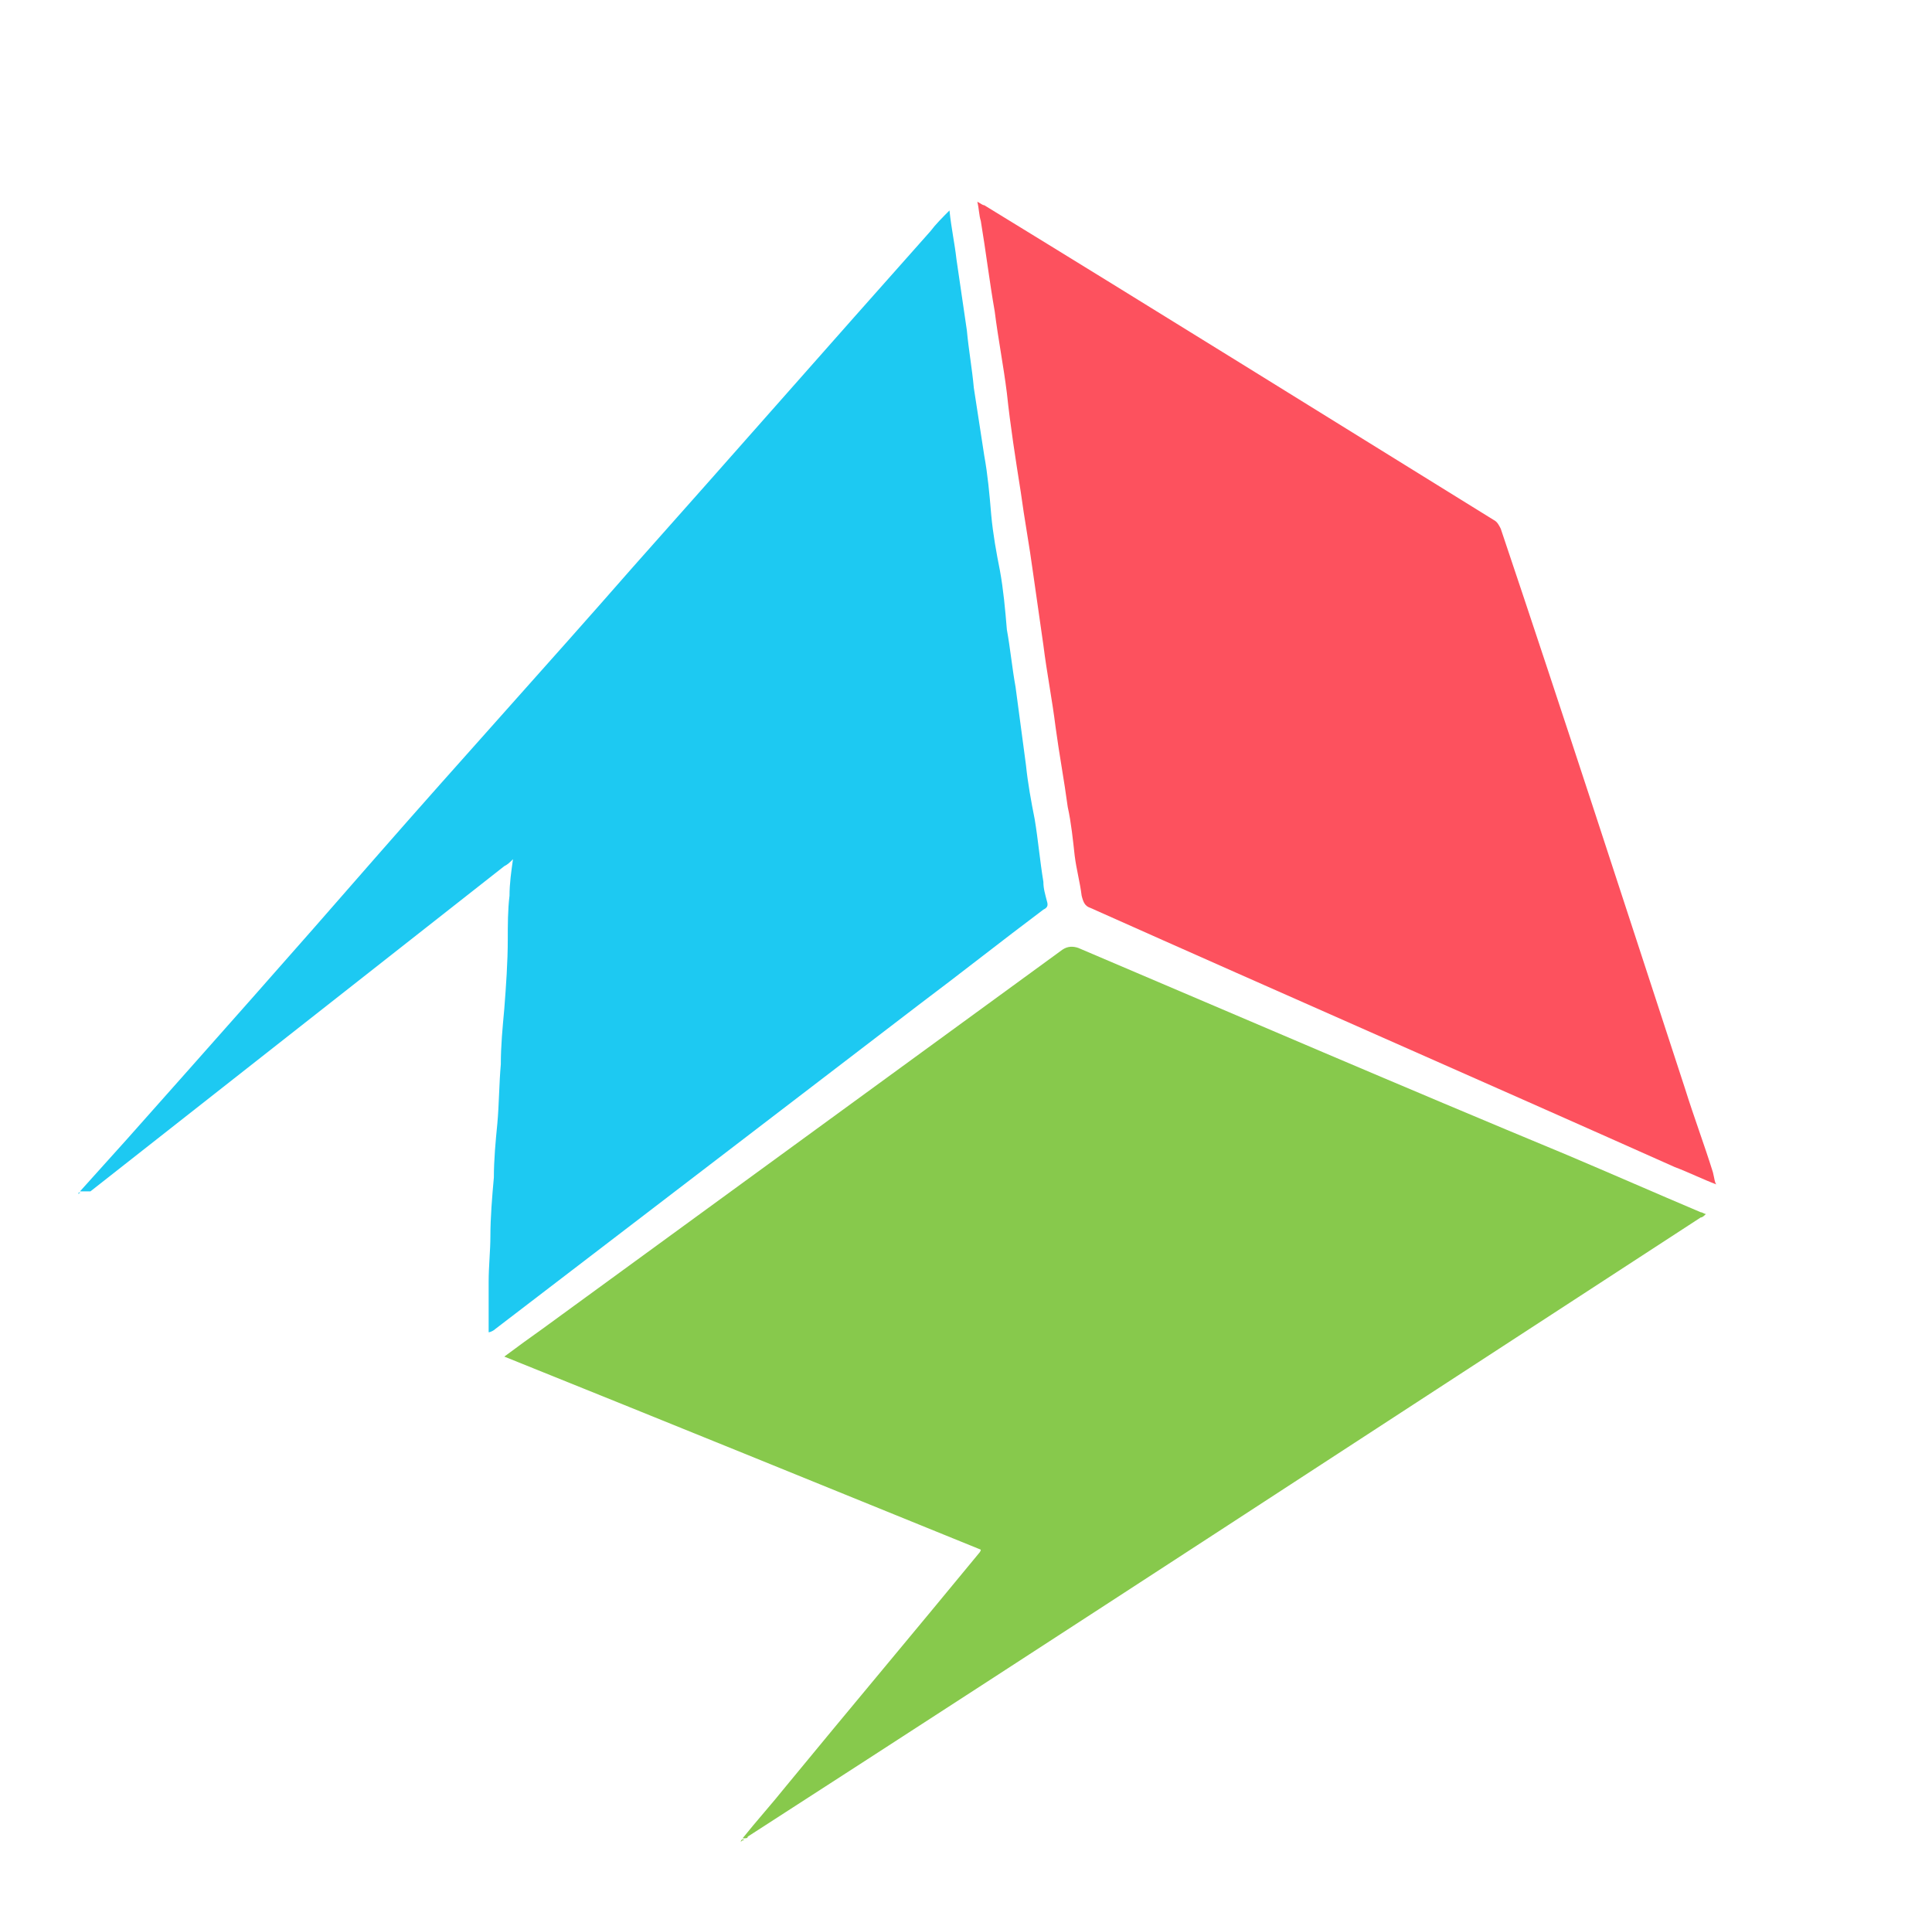<?xml version="1.0" encoding="utf-8"?>
<!-- Generator: Adobe Illustrator 22.0.1, SVG Export Plug-In . SVG Version: 6.00 Build 0)  -->
<svg version="1.1" id="Main" xmlns="http://www.w3.org/2000/svg" xmlns:xlink="http://www.w3.org/1999/xlink" x="0px" y="0px"
	 viewBox="0 0 111.1 109.6" style="enable-background:new 0 0 111.1 109.6;" xml:space="preserve">
<style type="text/css">
	.st0{fill:#87C94C;}
	.st1{fill:#1DC9F2;}
	.st2{fill:#FD515E;}
</style>
<g>
	<path class="st0" d="M42.7,105.7c0.8-1,1.7-2,2.5-3c3.7-4.5,7.4-8.9,11.1-13.4c0,0,0.1-0.1,0.1-0.2C47.3,85.4,38.2,81.7,29,78
		c0.8-0.6,1.5-1.1,2.2-1.6c10-7.3,19.9-14.5,29.9-21.8c0.3-0.2,0.6-0.2,0.9-0.1c9.4,4,18.7,8,28.1,11.9c2.6,1.1,5.1,2.2,7.7,3.3
		c0.1,0,0.2,0.1,0.3,0.1c-0.1,0.1-0.2,0.2-0.3,0.2C79.5,81.9,61.3,93.8,43,105.6C43,105.7,42.9,105.7,42.7,105.7
		C42.7,105.7,42.7,105.7,42.7,105.7z"/>
	<path class="st1" d="M4.6,68.5c0.9-1,1.8-2,2.7-3c4.8-5.4,9.6-10.8,14.3-16.2c4.9-5.6,9.9-11.1,14.8-16.7
		c5.7-6.4,11.4-12.9,17.1-19.3c0.3-0.4,0.7-0.8,1.1-1.2c0.1,1,0.3,1.9,0.4,2.8c0.2,1.4,0.4,2.7,0.6,4.1c0.1,1.1,0.3,2.2,0.4,3.3
		c0.2,1.3,0.4,2.6,0.6,3.9c0.2,1.1,0.3,2.2,0.4,3.4c0.1,1.1,0.3,2.2,0.5,3.2c0.2,1.1,0.3,2.2,0.4,3.4c0.2,1.1,0.3,2.2,0.5,3.3
		c0.2,1.5,0.4,3,0.6,4.5c0.1,1,0.3,2.1,0.5,3.1c0.2,1.2,0.3,2.4,0.5,3.6c0,0.4,0.1,0.7,0.2,1.1c0.1,0.3,0,0.4-0.2,0.5
		c-2.4,1.8-4.8,3.7-7.2,5.5c-8.1,6.2-16.2,12.4-24.3,18.6c-0.1,0.1-0.3,0.2-0.4,0.2c0-0.9,0-1.7,0-2.6c0-0.1,0-0.2,0-0.3
		c0-0.9,0.1-1.8,0.1-2.6c0-1.1,0.1-2.3,0.2-3.4c0-1,0.1-2.1,0.2-3.1c0.1-1.1,0.1-2.3,0.2-3.4c0-1.1,0.1-2.1,0.2-3.2
		c0.1-1.3,0.2-2.7,0.2-4c0-0.8,0-1.7,0.1-2.5c0-0.7,0.1-1.4,0.2-2.1c-0.2,0.2-0.3,0.3-0.5,0.4c-7.9,6.2-15.9,12.5-23.8,18.7
		C4.8,68.5,4.7,68.5,4.6,68.5C4.6,68.6,4.6,68.5,4.6,68.5z"/>
	<path class="st2" d="M98.7,68.1c-0.8-0.3-1.6-0.7-2.4-1c-11.2-5-22.4-9.9-33.6-14.9c-0.3-0.1-0.4-0.3-0.5-0.7
		c-0.1-0.8-0.3-1.5-0.4-2.3c-0.1-0.9-0.2-1.9-0.4-2.8c-0.2-1.5-0.5-3.1-0.7-4.6c-0.2-1.6-0.5-3.1-0.7-4.7c-0.2-1.4-0.4-2.8-0.6-4.2
		c-0.2-1.5-0.5-3.1-0.7-4.6c-0.3-1.9-0.6-3.8-0.8-5.7c-0.2-1.6-0.5-3.1-0.7-4.7c-0.3-1.7-0.5-3.4-0.8-5.2c-0.1-0.3-0.1-0.7-0.2-1.1
		c0.2,0.1,0.3,0.2,0.4,0.2c9.8,6,19.6,12.1,29.3,18.1c0.2,0.1,0.3,0.3,0.4,0.5c3.6,10.7,7.1,21.5,10.6,32.2c0.5,1.6,1.1,3.2,1.6,4.8
		C98.6,67.8,98.6,68,98.7,68.1L98.7,68.1z"/>
	<path class="st0" d="M42.8,105.8c-0.1,0-0.1,0-0.2,0.1c0,0,0,0,0,0C42.6,105.8,42.7,105.7,42.8,105.8
		C42.7,105.7,42.7,105.7,42.8,105.8z"/>
	<path class="st2" d="M98.7,68.1C98.7,68.2,98.7,68.2,98.7,68.1C98.7,68.2,98.7,68.2,98.7,68.1C98.7,68.2,98.7,68.1,98.7,68.1
		C98.7,68.1,98.7,68.1,98.7,68.1z"/>
	<path class="st1" d="M4.6,68.6C4.6,68.6,4.6,68.6,4.6,68.6c-0.1,0-0.1,0-0.1,0C4.5,68.6,4.6,68.5,4.6,68.6
		C4.6,68.5,4.6,68.6,4.6,68.6z"/>
	<path class="st1" d="M4.6,68.6c0,0-0.1,0-0.1,0l0,0C4.5,68.7,4.5,68.6,4.6,68.6C4.5,68.6,4.6,68.6,4.6,68.6z"/>
	<path class="st1" d="M4.5,68.7C4.5,68.7,4.4,68.7,4.5,68.7C4.4,68.7,4.4,68.7,4.5,68.7C4.4,68.7,4.4,68.7,4.5,68.7
		C4.5,68.7,4.5,68.7,4.5,68.7z"/>
	<path class="st0" d="M42.6,105.8C42.6,105.8,42.6,105.9,42.6,105.8C42.6,105.9,42.6,105.9,42.6,105.8
		C42.6,105.9,42.6,105.8,42.6,105.8L42.6,105.8z"/>
</g>
</svg>
